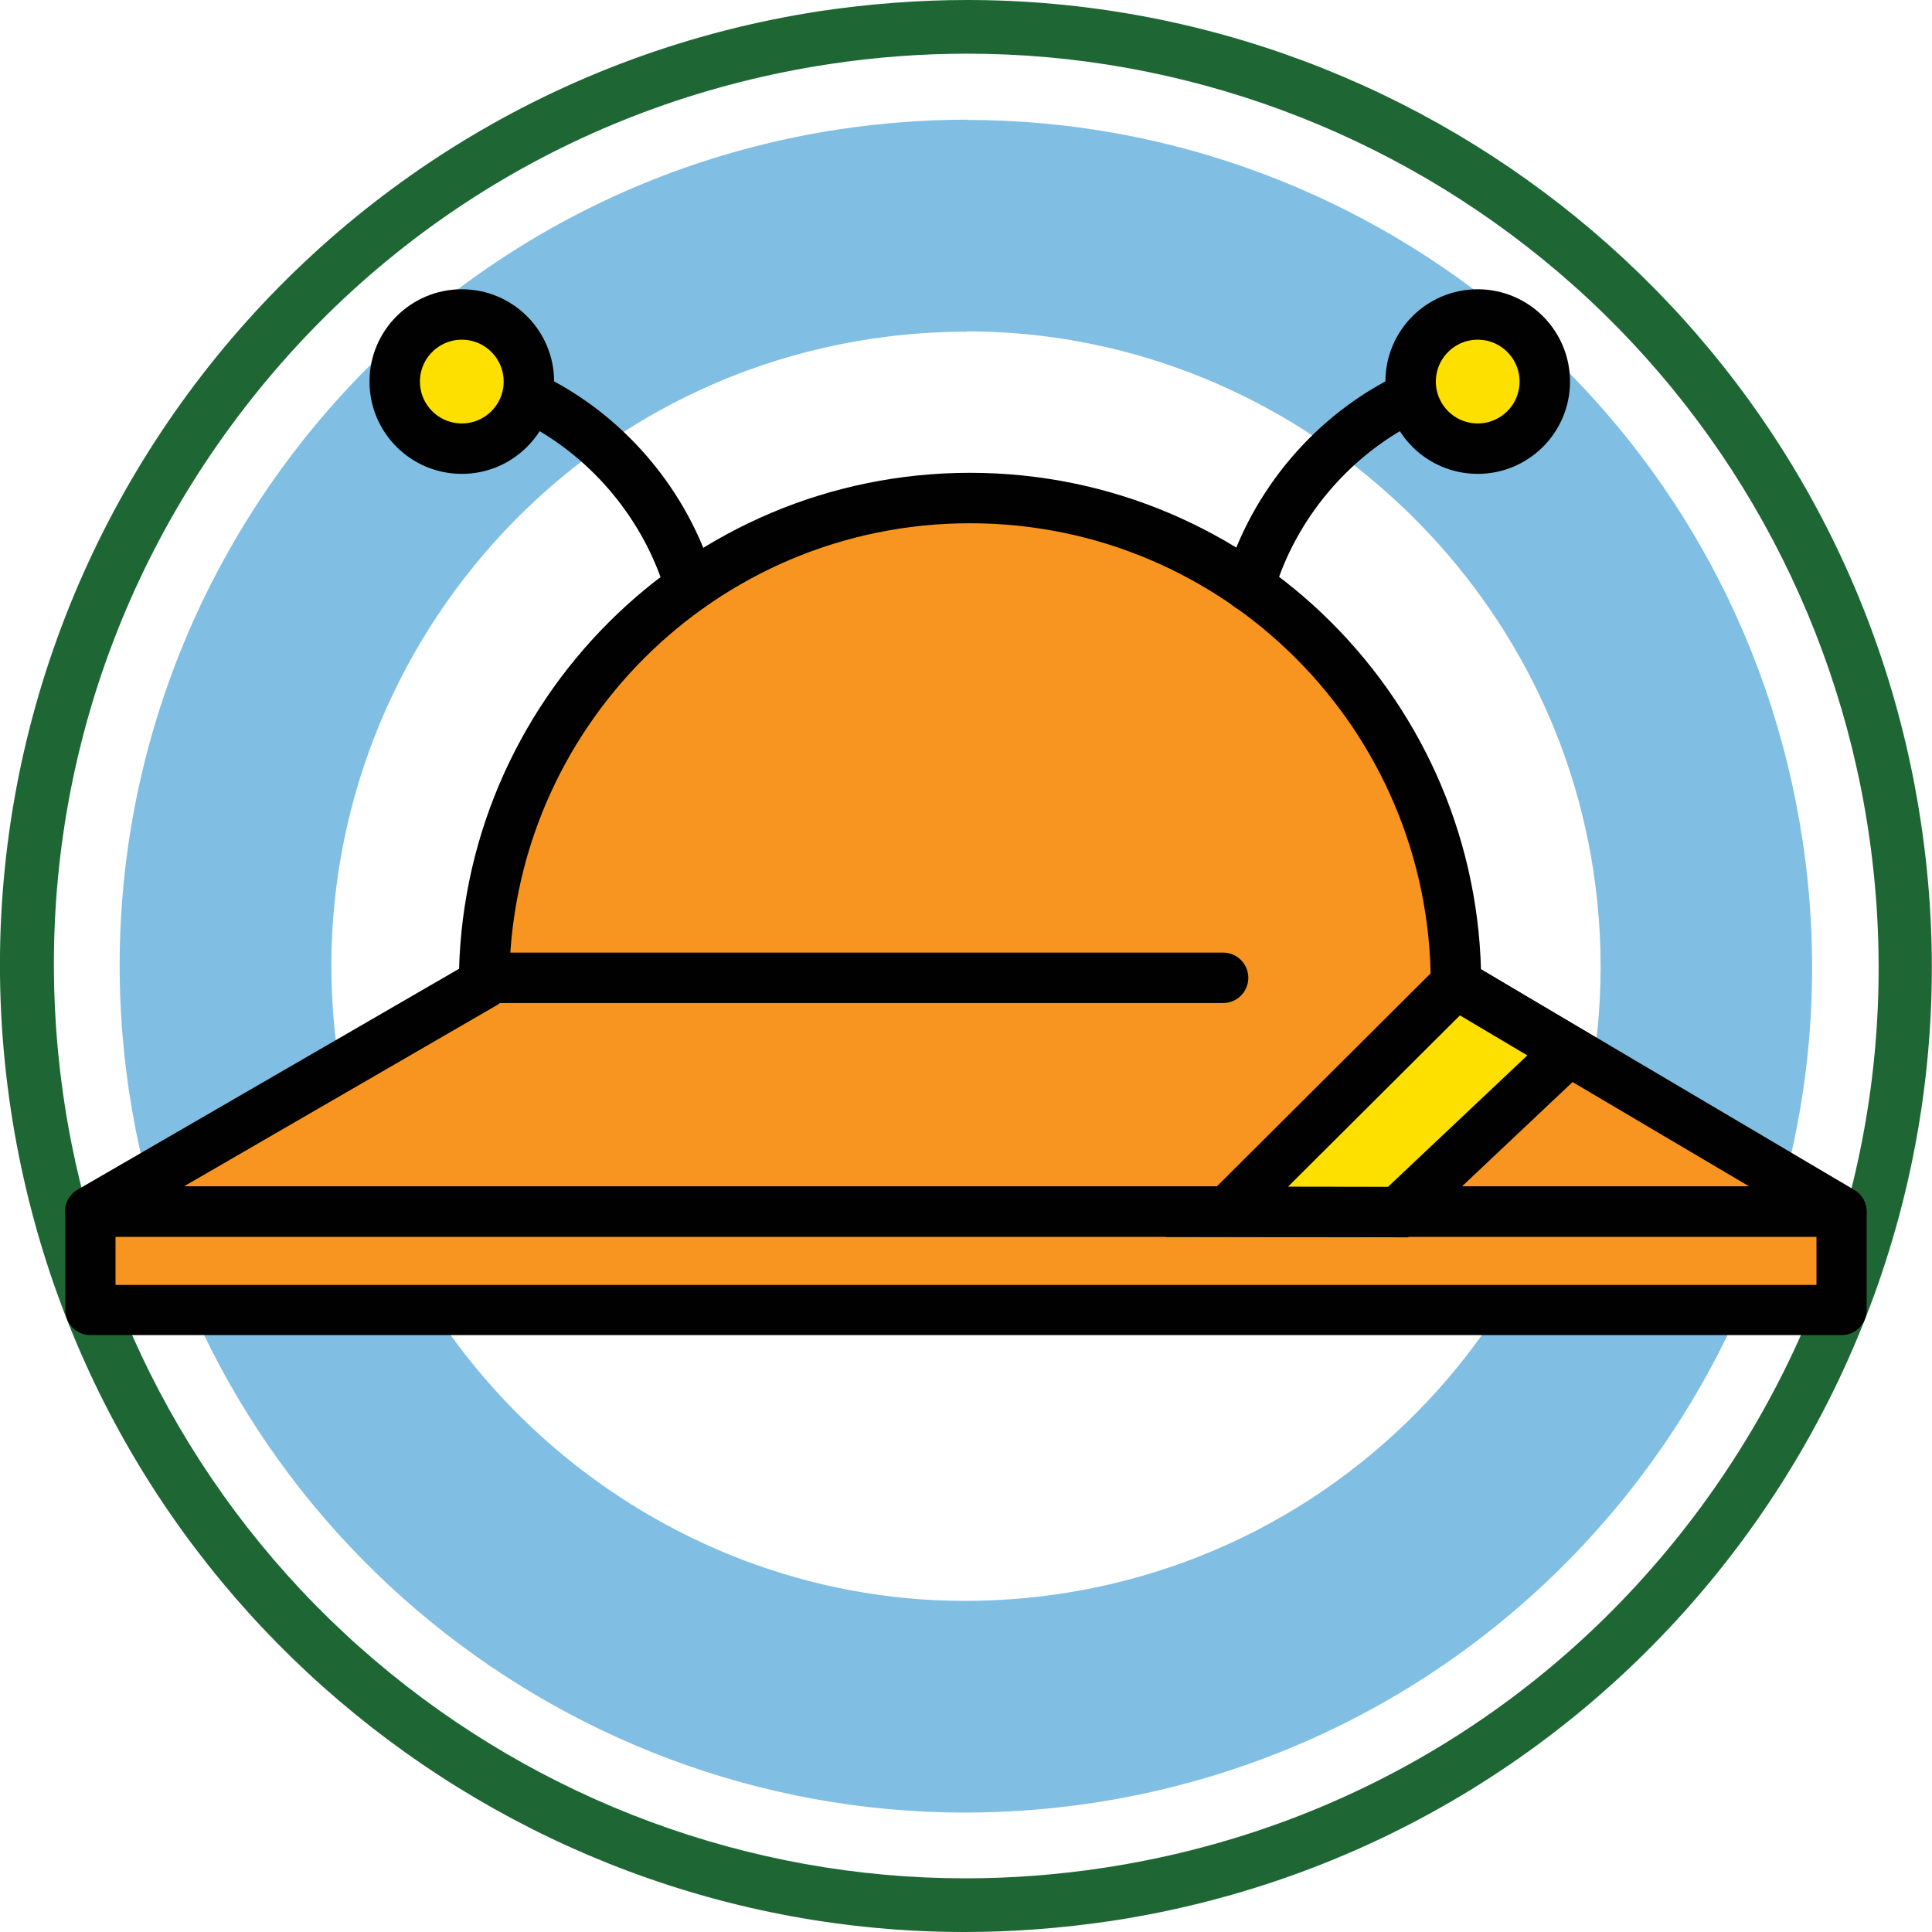 <?xml version="1.0" encoding="UTF-8"?> <svg xmlns="http://www.w3.org/2000/svg" id="Artwork" viewBox="0 0 72 72"><defs><style>.cls-1,.cls-2{fill:#f89521;stroke-linejoin:round;}.cls-1,.cls-2,.cls-3,.cls-4{stroke:#010101;}.cls-1,.cls-4{stroke-width:1.88px;}.cls-2{stroke-width:1.87px;}.cls-3{fill:none;stroke-linecap:round;stroke-width:1.88px;}.cls-3,.cls-4{stroke-miterlimit:10;}.cls-5{fill:#1e6734;}.cls-4{fill:#fddf00;}.cls-6{fill:#80bfe3;}</style></defs><path class="cls-6" d="M36.04,4.46v7.89c11.57,0,21.6,8.64,23.34,20.1,1.96,12.89-6.94,24.98-19.83,26.94-1.19.18-2.4.27-3.59.27-11.57,0-21.6-8.64-23.34-20.1-1.96-12.89,6.94-24.98,19.83-26.93,1.19-.18,2.4-.27,3.59-.27v-7.89M36.04,4.46c-1.57,0-3.17.12-4.77.36C14.05,7.44,2.21,23.52,4.82,40.74c2.37,15.62,15.81,26.81,31.14,26.81,1.57,0,3.17-.12,4.77-.36,17.22-2.62,29.06-18.7,26.44-35.91-2.37-15.62-15.81-26.81-31.14-26.81h0Z"></path><path class="cls-5" d="M36.05,0V2h0c8.04,0,15.86,2.89,22.02,8.14,6.22,5.3,10.32,12.67,11.55,20.76,1.36,8.98-.85,17.95-6.23,25.26-5.38,7.31-13.29,12.09-22.27,13.45-1.71.26-3.44.39-5.15.39-8.04,0-15.86-2.89-22.02-8.14-6.22-5.3-10.32-12.67-11.55-20.76-1.36-8.98.85-17.95,6.23-25.26C14.01,8.53,21.92,3.75,30.9,2.39c1.7-.26,3.44-.39,5.15-.39V0M36.04,0c-1.8,0-3.62.14-5.45.41C10.94,3.4-2.57,21.75.41,41.4c2.71,17.82,18.05,30.6,35.54,30.6,1.8,0,3.62-.14,5.45-.41,19.65-2.98,33.17-21.34,30.18-40.99C68.88,12.77,53.54,0,36.04,0h0Z"></path><path class="cls-1" d="M54.26,36.67c0-10-8.11-18.11-18.11-18.11-10,0-18.1,8.1-18.11,18.09l-14.68,8.5h65.26s-14.37-8.49-14.37-8.49Z"></path><rect class="cls-2" x="3.37" y="45.16" width="65.26" height="3.66"></rect><polygon class="cls-4" points="52.1 45.17 58.47 39.16 54.26 36.66 45.73 45.16 52.1 45.17"></polygon><line class="cls-3" x1="45.58" y1="36.44" x2="18.16" y2="36.44"></line><path class="cls-3" d="M46.56,21.86c.89-3.06,3.13-5.7,6.01-7.07"></path><circle class="cls-4" cx="55.07" cy="14.22" r="2.5"></circle><path class="cls-3" d="M25.72,21.86c-.89-3.06-3.13-5.7-6.01-7.07"></path><circle class="cls-4" cx="17.21" cy="14.22" r="2.5"></circle></svg> 